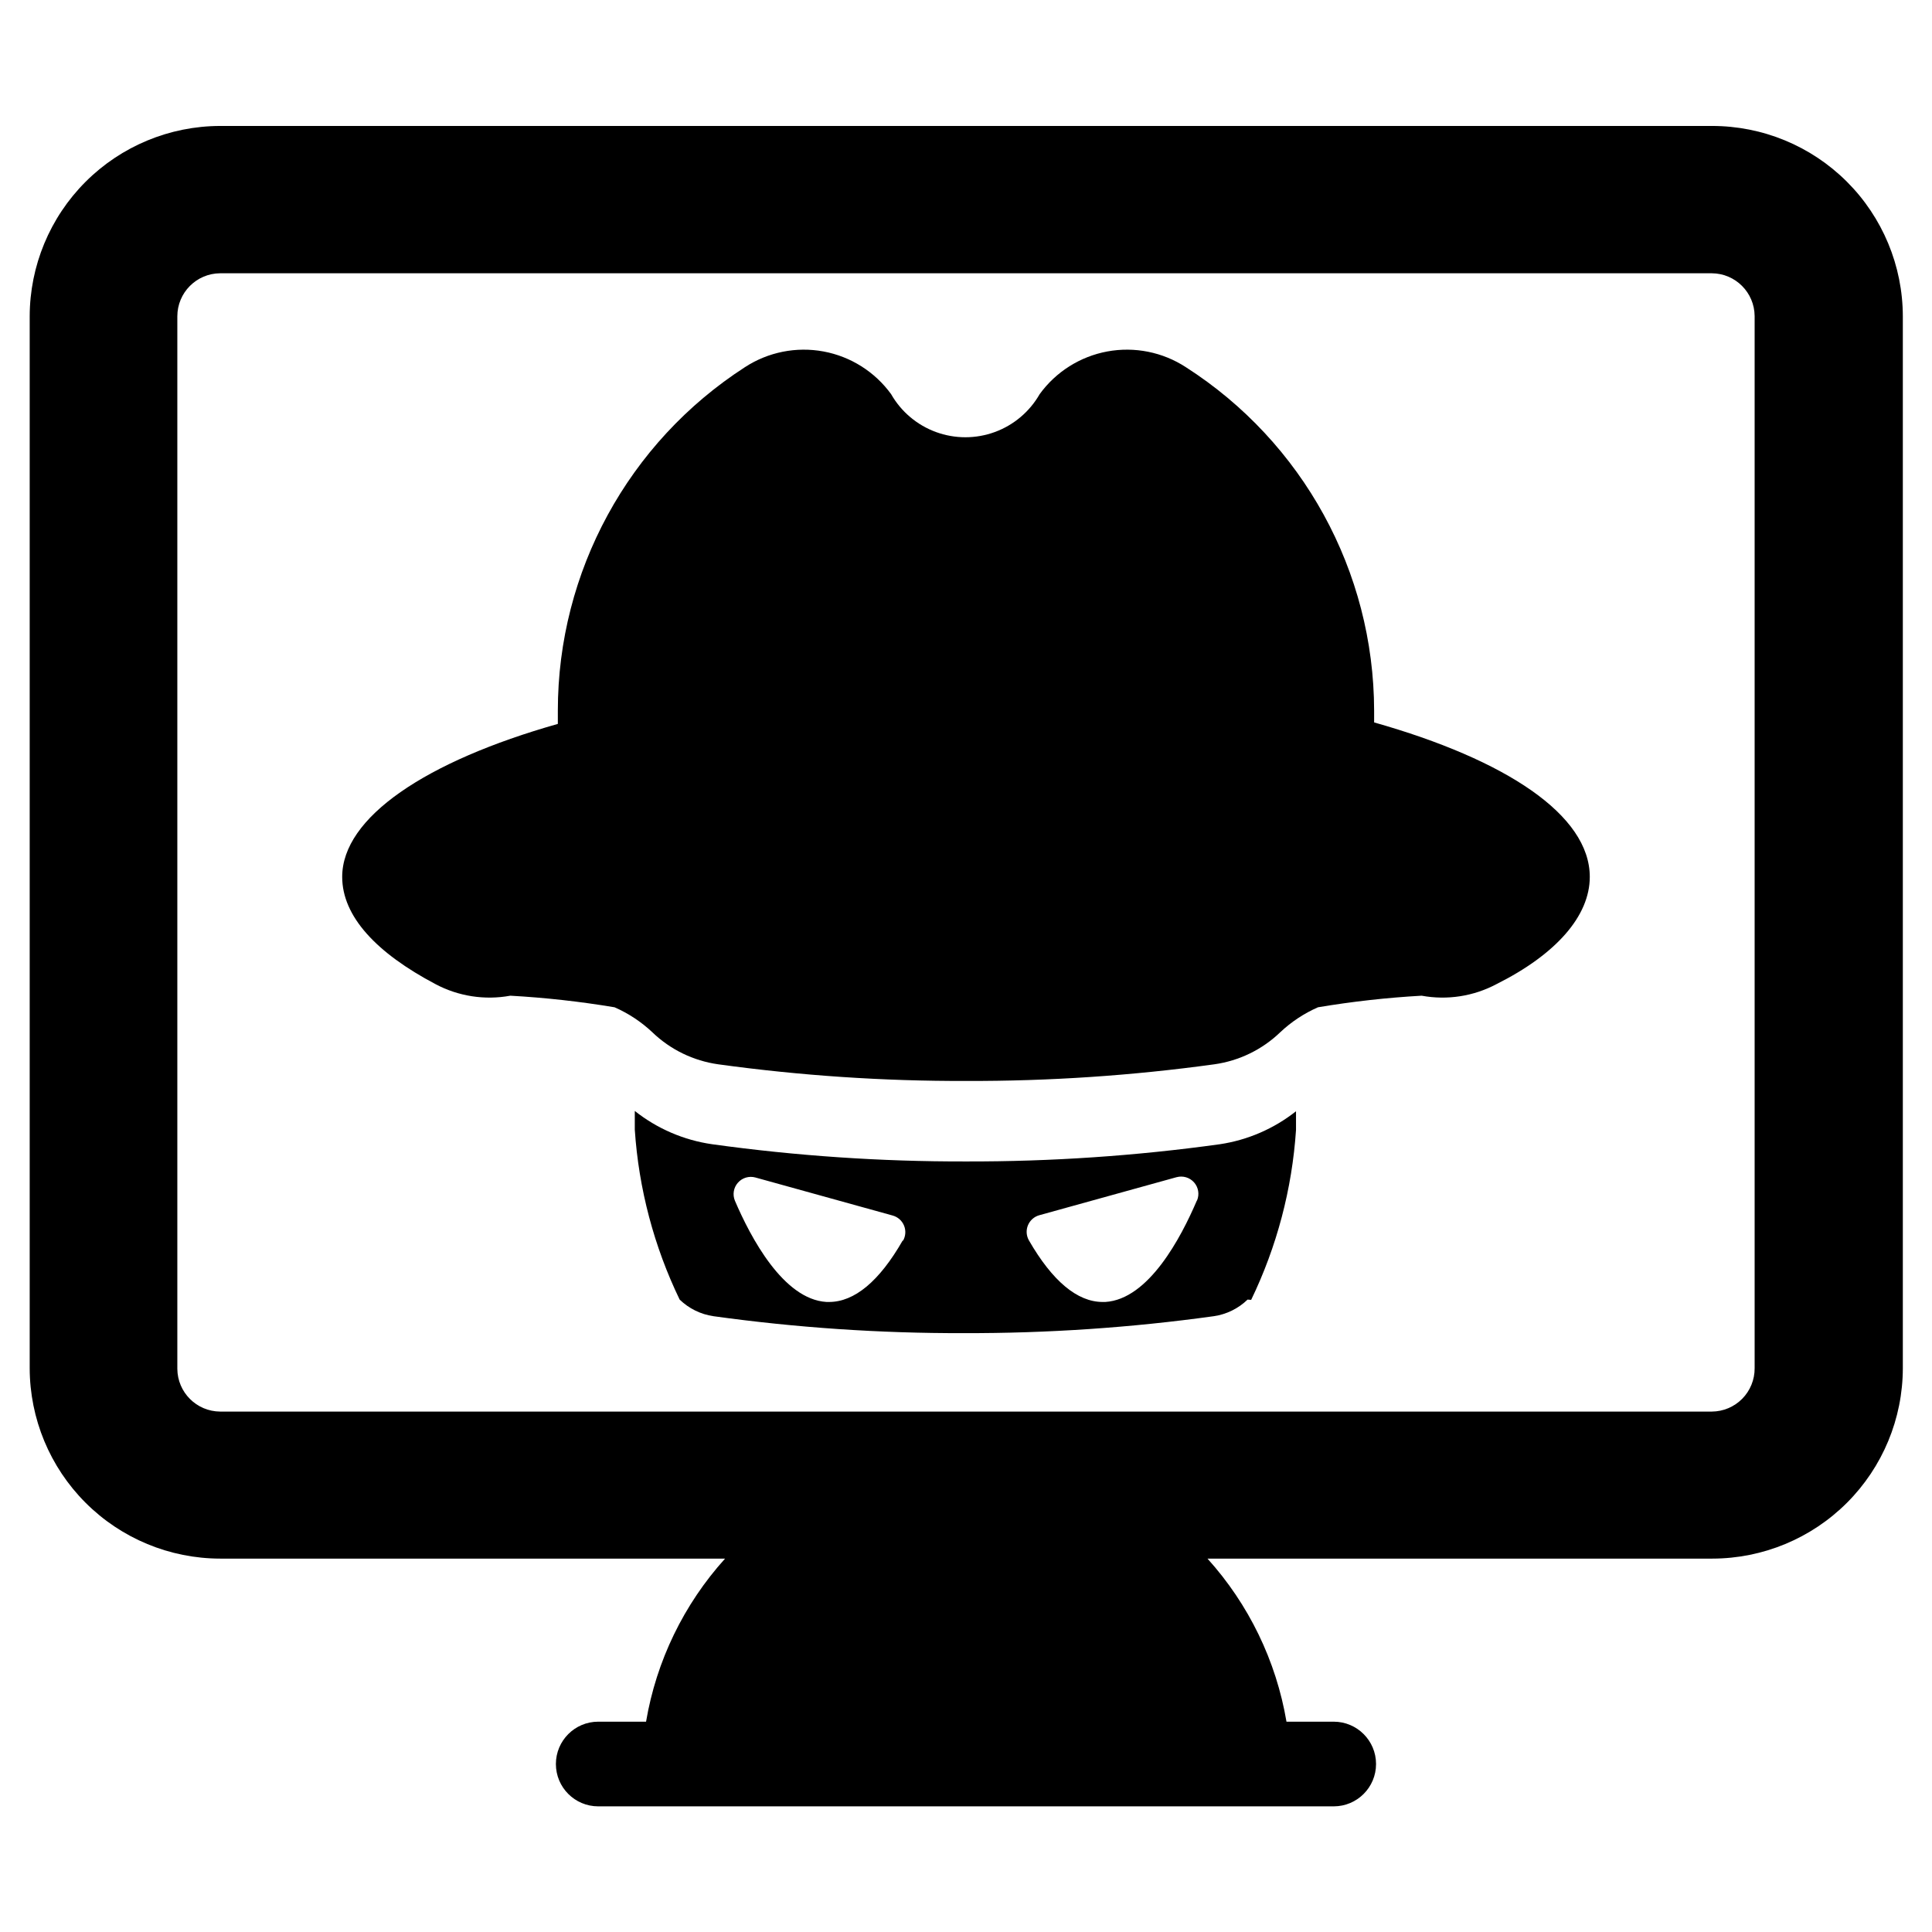 <?xml version="1.0" encoding="UTF-8"?>
<!-- Uploaded to: SVG Repo, www.svgrepo.com, Generator: SVG Repo Mixer Tools -->
<svg fill="#000000" width="800px" height="800px" version="1.1" viewBox="144 144 512 512" xmlns="http://www.w3.org/2000/svg">
 <g>
  <path d="m597.66 177.38h-395.33c-13.375 0.02-26.199 5.344-35.656 14.801-9.461 9.457-14.781 22.281-14.805 35.656v278.75c0.023 13.375 5.344 26.199 14.805 35.656 9.457 9.461 22.281 14.781 35.656 14.805h133.82c-10.945 12.121-18.211 27.113-20.938 43.215h-12.676c-6.195 0-11.219 5.023-11.219 11.219 0 6.195 5.023 11.219 11.219 11.219h194.91c6.195 0 11.219-5.023 11.219-11.219 0-6.195-5.023-11.219-11.219-11.219h-12.516c-2.727-16.102-9.992-31.094-20.938-43.215h133.82c13.375-0.023 26.195-5.344 35.656-14.805 9.457-9.457 14.781-22.281 14.801-35.656v-278.75c-0.02-13.402-5.363-26.25-14.855-35.711-9.496-9.465-22.355-14.77-35.762-14.746zm11.336 329.21c0.023 3.027-1.16 5.938-3.285 8.094-2.129 2.156-5.023 3.379-8.051 3.398h-395.33c-6.242-0.043-11.293-5.094-11.336-11.336v-278.91c0-6.273 5.062-11.371 11.336-11.414h395.33c6.242 0.043 11.293 5.094 11.336 11.336z"/>
  <path d="m520.75 407.87c6.769 1.246 13.762 0.164 19.84-3.07 15.742-7.871 24.719-18.027 24.719-28.418 0-16.375-22.121-31.016-57.152-40.934v-3.148c-0.074-36.852-18.879-71.133-49.91-91.004-6.141-4-13.586-5.488-20.797-4.156-7.207 1.336-13.629 5.387-17.934 11.32-2.656 4.644-6.871 8.203-11.895 10.039-5.027 1.836-10.539 1.836-15.566 0s-9.242-5.394-11.898-10.039c-4.305-5.934-10.723-9.984-17.934-11.32-7.207-1.332-14.652 0.156-20.797 4.156-30.91 19.945-49.586 54.215-49.594 91.004v3.543c-35.031 9.918-57.148 24.793-57.148 40.539 0 10.469 9.055 20.152 24.719 28.418h-0.004c6.078 3.234 13.07 4.316 19.84 3.07 9.258 0.516 18.484 1.543 27.629 3.07 3.688 1.617 7.066 3.852 10 6.613 4.781 4.606 10.898 7.578 17.477 8.5 21.777 3 43.742 4.477 65.73 4.41 21.984 0.066 43.949-1.41 65.73-4.41 6.574-0.922 12.691-3.894 17.477-8.5 2.93-2.762 6.312-4.996 9.996-6.613 9.094-1.527 18.266-2.551 27.473-3.07z"/>
  <path d="m475.57 488.48c6.812-14.109 10.848-29.395 11.887-45.027v-4.961c-5.84 4.621-12.789 7.633-20.152 8.738-22.301 3.094-44.793 4.621-67.305 4.566-22.516 0.055-45.008-1.473-67.309-4.566-7.481-1.078-14.543-4.121-20.465-8.816v4.961c1.039 15.633 5.074 30.918 11.887 45.027 2.453 2.379 5.594 3.918 8.973 4.406 21.961 3.047 44.109 4.543 66.281 4.488 22.172 0.055 44.32-1.441 66.285-4.488 3.379-0.488 6.519-2.027 8.973-4.406zm-92.34-15.742c-6.219 10.863-12.832 16.297-19.523 16.297l-0.707-0.004c-11.414-0.707-20.074-17.082-24.246-26.844-0.664-1.609-0.352-3.457 0.805-4.762 1.152-1.305 2.949-1.84 4.629-1.379l36.367 10.078c1.367 0.371 2.484 1.355 3.023 2.668 0.539 1.309 0.441 2.797-0.27 4.023zm77.934-10.547c-4.172 9.762-12.754 26.137-24.246 26.844h-0.707c-6.691 0-13.305-5.512-19.523-16.297v-0.004c-0.711-1.227-0.809-2.711-0.27-4.023 0.539-1.309 1.656-2.293 3.023-2.668l36.367-10.078 0.004 0.004c1.68-0.461 3.473 0.074 4.629 1.379 1.152 1.305 1.465 3.152 0.801 4.762z"/>
 </g>
</svg>
